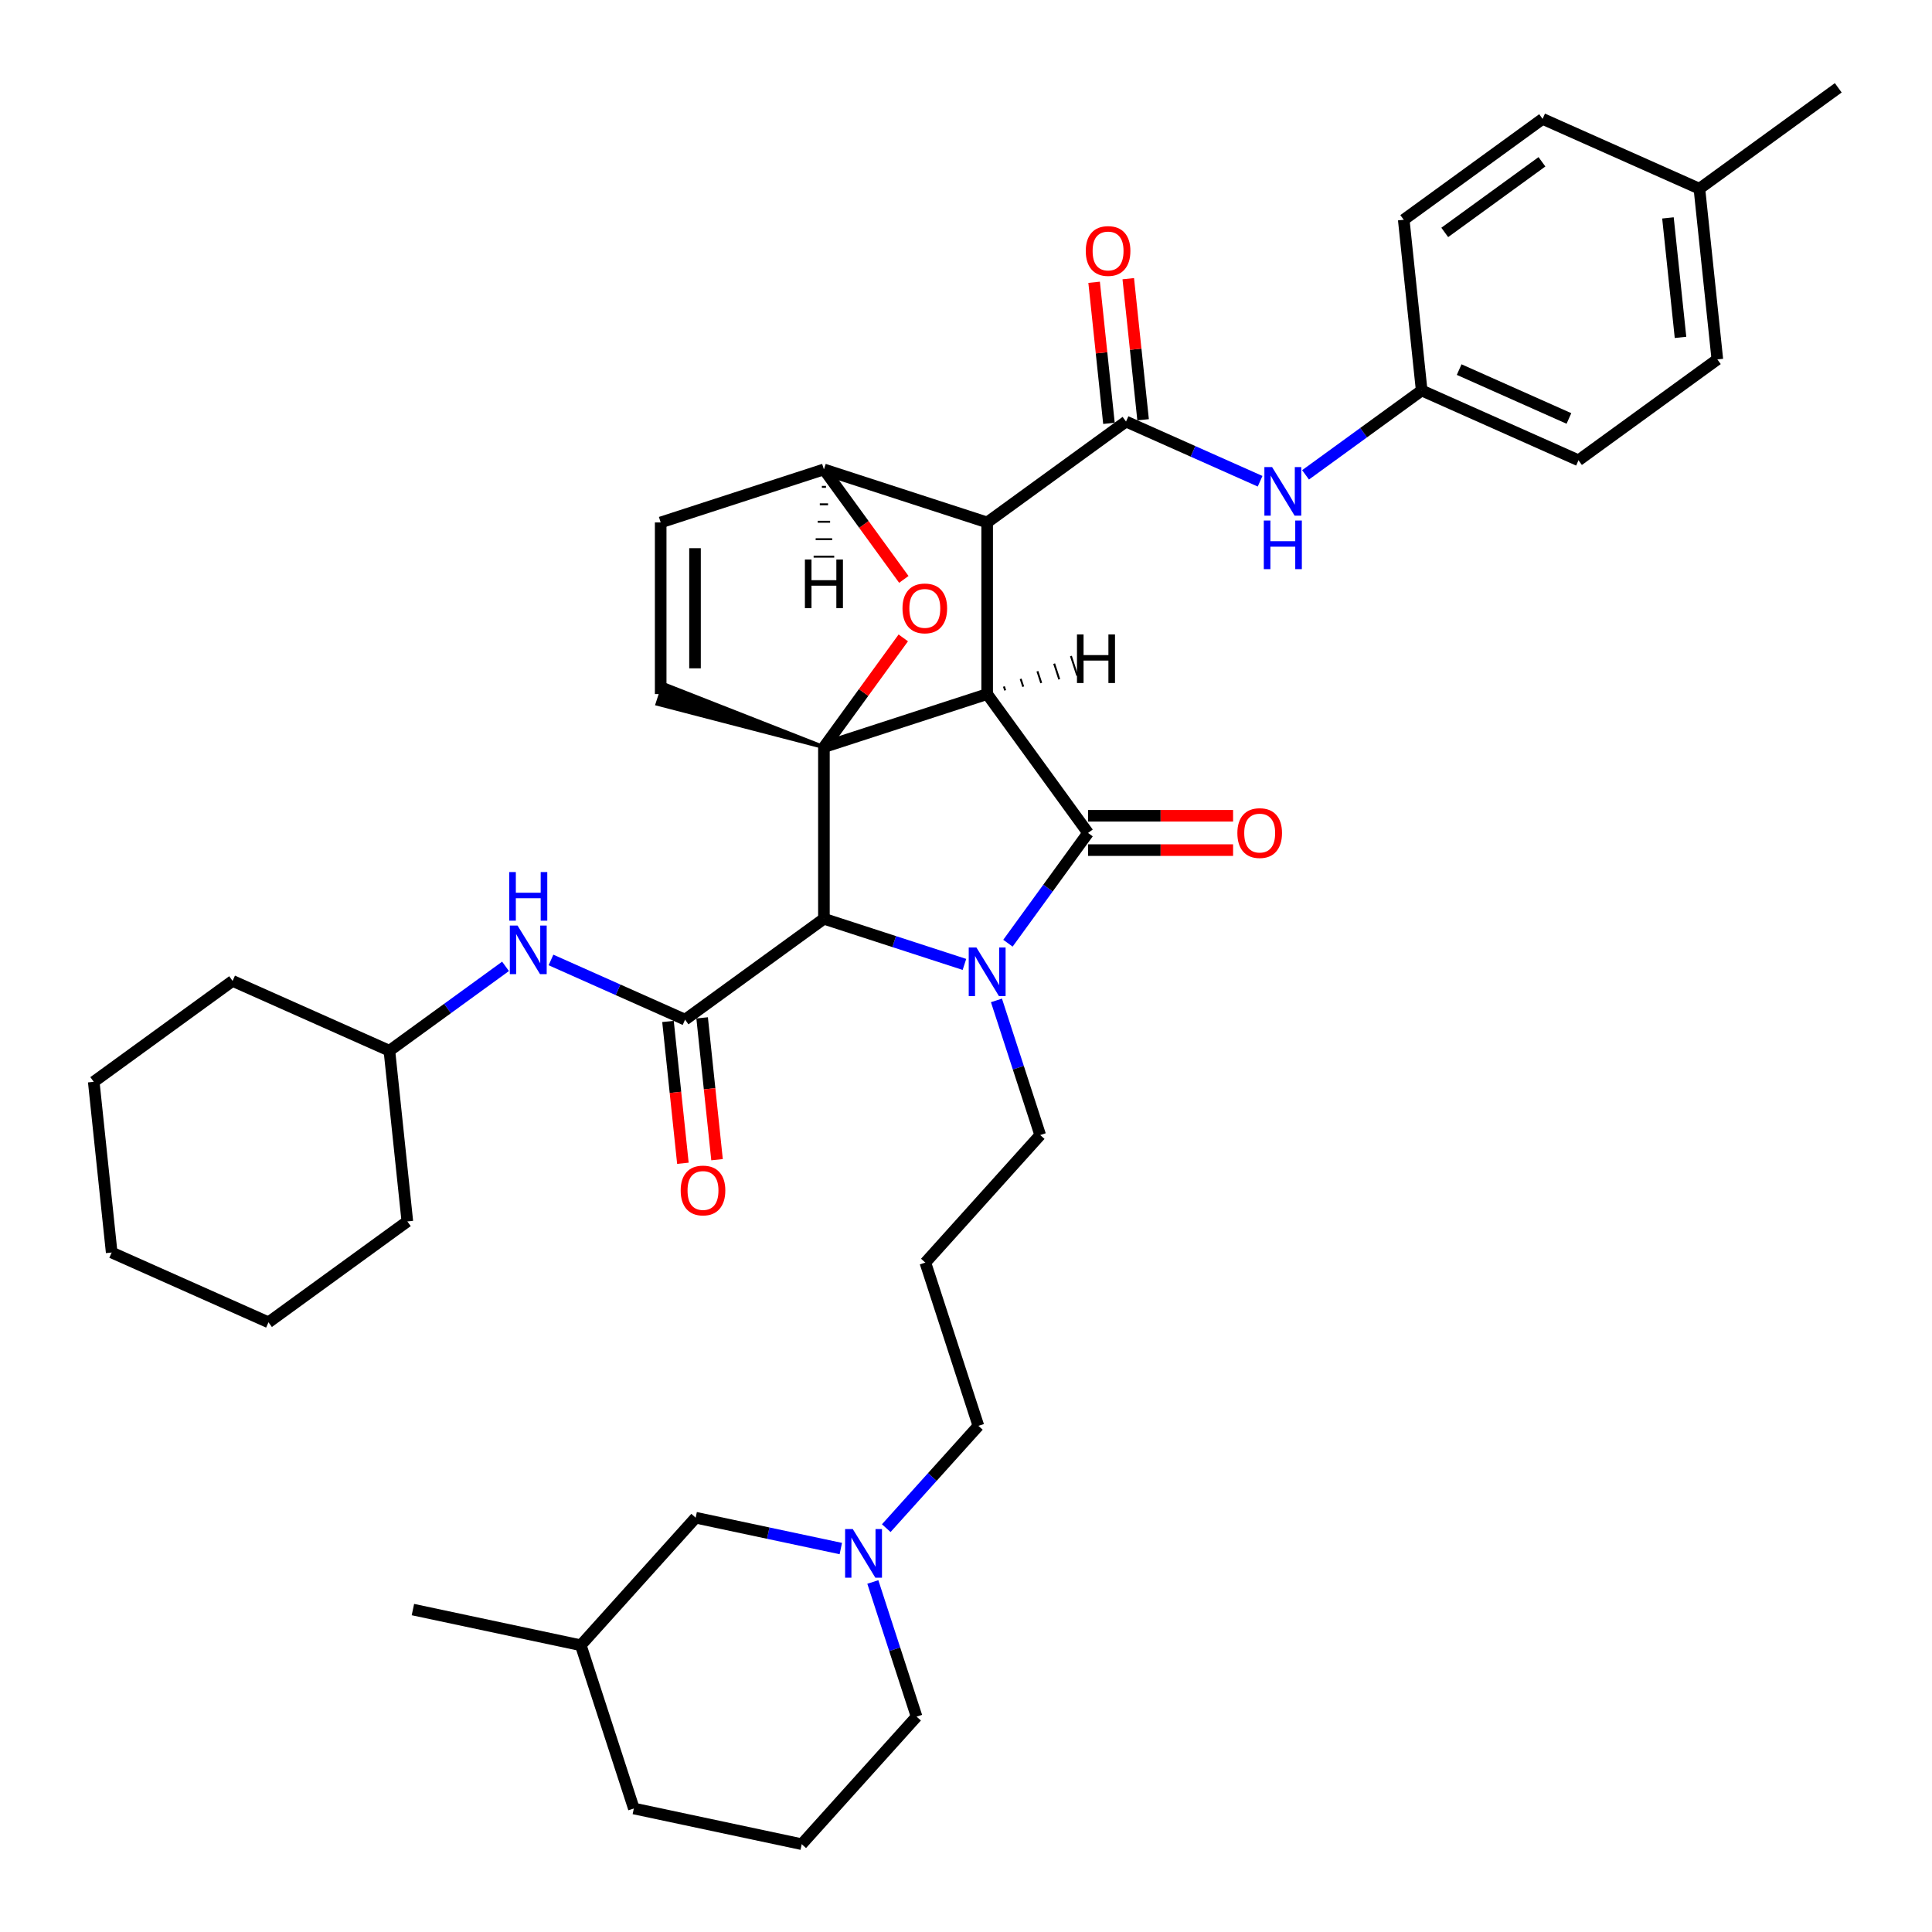 <?xml version='1.0' encoding='iso-8859-1'?>
<svg version='1.1' baseProfile='full'
              xmlns='http://www.w3.org/2000/svg'
                      xmlns:rdkit='http://www.rdkit.org/xml'
                      xmlns:xlink='http://www.w3.org/1999/xlink'
                  xml:space='preserve'
width='1000px' height='1000px' viewBox='0 0 1000 1000'>
<!-- END OF HEADER -->
<rect style='opacity:1.0;fill:#FFFFFF;stroke:none' width='1000' height='1000' x='0' y='0'> </rect>
<path class='bond-0' d='M 510.953,359.257 L 426.46,386.71' style='fill:none;fill-rule:evenodd;stroke:#000000;stroke-width:6px;stroke-linecap:butt;stroke-linejoin:miter;stroke-opacity:1' />
<path class='bond-2' d='M 510.953,359.257 L 510.953,270.416' style='fill:none;fill-rule:evenodd;stroke:#000000;stroke-width:6px;stroke-linecap:butt;stroke-linejoin:miter;stroke-opacity:1' />
<path class='bond-40' d='M 510.953,359.257 L 563.172,431.13' style='fill:none;fill-rule:evenodd;stroke:#000000;stroke-width:6px;stroke-linecap:butt;stroke-linejoin:miter;stroke-opacity:1' />
<path class='bond-45' d='M 520.283,357.346 L 519.624,355.318' style='fill:none;fill-rule:evenodd;stroke:#000000;stroke-width:1.0px;stroke-linecap:butt;stroke-linejoin:miter;stroke-opacity:1' />
<path class='bond-45' d='M 529.613,355.435 L 528.295,351.38' style='fill:none;fill-rule:evenodd;stroke:#000000;stroke-width:1.0px;stroke-linecap:butt;stroke-linejoin:miter;stroke-opacity:1' />
<path class='bond-45' d='M 538.943,353.525 L 536.967,347.441' style='fill:none;fill-rule:evenodd;stroke:#000000;stroke-width:1.0px;stroke-linecap:butt;stroke-linejoin:miter;stroke-opacity:1' />
<path class='bond-45' d='M 548.274,351.614 L 545.638,343.503' style='fill:none;fill-rule:evenodd;stroke:#000000;stroke-width:1.0px;stroke-linecap:butt;stroke-linejoin:miter;stroke-opacity:1' />
<path class='bond-45' d='M 557.604,349.703 L 554.31,339.564' style='fill:none;fill-rule:evenodd;stroke:#000000;stroke-width:1.0px;stroke-linecap:butt;stroke-linejoin:miter;stroke-opacity:1' />
<path class='bond-41' d='M 426.46,386.71 L 446.999,358.44' style='fill:none;fill-rule:evenodd;stroke:#000000;stroke-width:6px;stroke-linecap:butt;stroke-linejoin:miter;stroke-opacity:1' />
<path class='bond-41' d='M 446.999,358.44 L 467.539,330.17' style='fill:none;fill-rule:evenodd;stroke:#FF0000;stroke-width:6px;stroke-linecap:butt;stroke-linejoin:miter;stroke-opacity:1' />
<path class='bond-42' d='M 426.46,386.71 L 426.46,475.55' style='fill:none;fill-rule:evenodd;stroke:#000000;stroke-width:6px;stroke-linecap:butt;stroke-linejoin:miter;stroke-opacity:1' />
<path class='bond-43' d='M 426.46,386.71 L 343.615,354.187 L 340.321,364.326 Z' style='fill:#000000;fill-rule:evenodd;fill-opacity:1;stroke:#000000;stroke-width:2px;stroke-linecap:butt;stroke-linejoin:miter;stroke-opacity:1;' />
<path class='bond-1' d='M 499.19,499.182 L 462.825,487.366' style='fill:none;fill-rule:evenodd;stroke:#0000FF;stroke-width:6px;stroke-linecap:butt;stroke-linejoin:miter;stroke-opacity:1' />
<path class='bond-1' d='M 462.825,487.366 L 426.46,475.55' style='fill:none;fill-rule:evenodd;stroke:#000000;stroke-width:6px;stroke-linecap:butt;stroke-linejoin:miter;stroke-opacity:1' />
<path class='bond-12' d='M 515.762,517.805 L 527.084,552.65' style='fill:none;fill-rule:evenodd;stroke:#0000FF;stroke-width:6px;stroke-linecap:butt;stroke-linejoin:miter;stroke-opacity:1' />
<path class='bond-12' d='M 527.084,552.65 L 538.406,587.496' style='fill:none;fill-rule:evenodd;stroke:#000000;stroke-width:6px;stroke-linecap:butt;stroke-linejoin:miter;stroke-opacity:1' />
<path class='bond-39' d='M 521.706,488.203 L 542.439,459.666' style='fill:none;fill-rule:evenodd;stroke:#0000FF;stroke-width:6px;stroke-linecap:butt;stroke-linejoin:miter;stroke-opacity:1' />
<path class='bond-39' d='M 542.439,459.666 L 563.172,431.13' style='fill:none;fill-rule:evenodd;stroke:#000000;stroke-width:6px;stroke-linecap:butt;stroke-linejoin:miter;stroke-opacity:1' />
<path class='bond-3' d='M 426.46,475.55 L 354.587,527.77' style='fill:none;fill-rule:evenodd;stroke:#000000;stroke-width:6px;stroke-linecap:butt;stroke-linejoin:miter;stroke-opacity:1' />
<path class='bond-4' d='M 510.953,270.416 L 582.826,218.197' style='fill:none;fill-rule:evenodd;stroke:#000000;stroke-width:6px;stroke-linecap:butt;stroke-linejoin:miter;stroke-opacity:1' />
<path class='bond-35' d='M 510.953,270.416 L 426.46,242.963' style='fill:none;fill-rule:evenodd;stroke:#000000;stroke-width:6px;stroke-linecap:butt;stroke-linejoin:miter;stroke-opacity:1' />
<path class='bond-5' d='M 467.823,299.893 L 447.141,271.428' style='fill:none;fill-rule:evenodd;stroke:#FF0000;stroke-width:6px;stroke-linecap:butt;stroke-linejoin:miter;stroke-opacity:1' />
<path class='bond-5' d='M 447.141,271.428 L 426.46,242.963' style='fill:none;fill-rule:evenodd;stroke:#000000;stroke-width:6px;stroke-linecap:butt;stroke-linejoin:miter;stroke-opacity:1' />
<path class='bond-8' d='M 354.587,527.77 L 319.888,512.321' style='fill:none;fill-rule:evenodd;stroke:#000000;stroke-width:6px;stroke-linecap:butt;stroke-linejoin:miter;stroke-opacity:1' />
<path class='bond-8' d='M 319.888,512.321 L 285.189,496.872' style='fill:none;fill-rule:evenodd;stroke:#0000FF;stroke-width:6px;stroke-linecap:butt;stroke-linejoin:miter;stroke-opacity:1' />
<path class='bond-10' d='M 345.751,528.698 L 349.609,565.404' style='fill:none;fill-rule:evenodd;stroke:#000000;stroke-width:6px;stroke-linecap:butt;stroke-linejoin:miter;stroke-opacity:1' />
<path class='bond-10' d='M 349.609,565.404 L 353.467,602.109' style='fill:none;fill-rule:evenodd;stroke:#FF0000;stroke-width:6px;stroke-linecap:butt;stroke-linejoin:miter;stroke-opacity:1' />
<path class='bond-10' d='M 363.422,526.841 L 367.28,563.546' style='fill:none;fill-rule:evenodd;stroke:#000000;stroke-width:6px;stroke-linecap:butt;stroke-linejoin:miter;stroke-opacity:1' />
<path class='bond-10' d='M 367.28,563.546 L 371.138,600.252' style='fill:none;fill-rule:evenodd;stroke:#FF0000;stroke-width:6px;stroke-linecap:butt;stroke-linejoin:miter;stroke-opacity:1' />
<path class='bond-7' d='M 582.826,218.197 L 617.525,233.646' style='fill:none;fill-rule:evenodd;stroke:#000000;stroke-width:6px;stroke-linecap:butt;stroke-linejoin:miter;stroke-opacity:1' />
<path class='bond-7' d='M 617.525,233.646 L 652.224,249.094' style='fill:none;fill-rule:evenodd;stroke:#0000FF;stroke-width:6px;stroke-linecap:butt;stroke-linejoin:miter;stroke-opacity:1' />
<path class='bond-11' d='M 591.662,217.268 L 587.824,180.758' style='fill:none;fill-rule:evenodd;stroke:#000000;stroke-width:6px;stroke-linecap:butt;stroke-linejoin:miter;stroke-opacity:1' />
<path class='bond-11' d='M 587.824,180.758 L 583.987,144.248' style='fill:none;fill-rule:evenodd;stroke:#FF0000;stroke-width:6px;stroke-linecap:butt;stroke-linejoin:miter;stroke-opacity:1' />
<path class='bond-11' d='M 573.991,219.125 L 570.153,182.615' style='fill:none;fill-rule:evenodd;stroke:#000000;stroke-width:6px;stroke-linecap:butt;stroke-linejoin:miter;stroke-opacity:1' />
<path class='bond-11' d='M 570.153,182.615 L 566.316,146.105' style='fill:none;fill-rule:evenodd;stroke:#FF0000;stroke-width:6px;stroke-linecap:butt;stroke-linejoin:miter;stroke-opacity:1' />
<path class='bond-34' d='M 426.46,242.963 L 341.968,270.416' style='fill:none;fill-rule:evenodd;stroke:#000000;stroke-width:6px;stroke-linecap:butt;stroke-linejoin:miter;stroke-opacity:1' />
<path class='bond-46' d='M 425.394,251.996 L 427.526,251.996' style='fill:none;fill-rule:evenodd;stroke:#000000;stroke-width:1.0px;stroke-linecap:butt;stroke-linejoin:miter;stroke-opacity:1' />
<path class='bond-46' d='M 424.328,261.029 L 428.592,261.029' style='fill:none;fill-rule:evenodd;stroke:#000000;stroke-width:1.0px;stroke-linecap:butt;stroke-linejoin:miter;stroke-opacity:1' />
<path class='bond-46' d='M 423.262,270.063 L 429.658,270.063' style='fill:none;fill-rule:evenodd;stroke:#000000;stroke-width:1.0px;stroke-linecap:butt;stroke-linejoin:miter;stroke-opacity:1' />
<path class='bond-46' d='M 422.196,279.096 L 430.725,279.096' style='fill:none;fill-rule:evenodd;stroke:#000000;stroke-width:1.0px;stroke-linecap:butt;stroke-linejoin:miter;stroke-opacity:1' />
<path class='bond-46' d='M 421.13,288.129 L 431.791,288.129' style='fill:none;fill-rule:evenodd;stroke:#000000;stroke-width:1.0px;stroke-linecap:butt;stroke-linejoin:miter;stroke-opacity:1' />
<path class='bond-6' d='M 341.968,359.257 L 341.968,270.416' style='fill:none;fill-rule:evenodd;stroke:#000000;stroke-width:6px;stroke-linecap:butt;stroke-linejoin:miter;stroke-opacity:1' />
<path class='bond-6' d='M 359.736,345.93 L 359.736,283.742' style='fill:none;fill-rule:evenodd;stroke:#000000;stroke-width:6px;stroke-linecap:butt;stroke-linejoin:miter;stroke-opacity:1' />
<path class='bond-13' d='M 675.749,245.785 L 705.804,223.949' style='fill:none;fill-rule:evenodd;stroke:#0000FF;stroke-width:6px;stroke-linecap:butt;stroke-linejoin:miter;stroke-opacity:1' />
<path class='bond-13' d='M 705.804,223.949 L 735.86,202.112' style='fill:none;fill-rule:evenodd;stroke:#000000;stroke-width:6px;stroke-linecap:butt;stroke-linejoin:miter;stroke-opacity:1' />
<path class='bond-16' d='M 261.664,500.181 L 231.609,522.017' style='fill:none;fill-rule:evenodd;stroke:#0000FF;stroke-width:6px;stroke-linecap:butt;stroke-linejoin:miter;stroke-opacity:1' />
<path class='bond-16' d='M 231.609,522.017 L 201.553,543.854' style='fill:none;fill-rule:evenodd;stroke:#000000;stroke-width:6px;stroke-linecap:butt;stroke-linejoin:miter;stroke-opacity:1' />
<path class='bond-44' d='M 638.242,422.246 L 600.707,422.246' style='fill:none;fill-rule:evenodd;stroke:#FF0000;stroke-width:6px;stroke-linecap:butt;stroke-linejoin:miter;stroke-opacity:1' />
<path class='bond-44' d='M 600.707,422.246 L 563.172,422.246' style='fill:none;fill-rule:evenodd;stroke:#000000;stroke-width:6px;stroke-linecap:butt;stroke-linejoin:miter;stroke-opacity:1' />
<path class='bond-44' d='M 638.242,440.014 L 600.707,440.014' style='fill:none;fill-rule:evenodd;stroke:#FF0000;stroke-width:6px;stroke-linecap:butt;stroke-linejoin:miter;stroke-opacity:1' />
<path class='bond-44' d='M 600.707,440.014 L 563.172,440.014' style='fill:none;fill-rule:evenodd;stroke:#000000;stroke-width:6px;stroke-linecap:butt;stroke-linejoin:miter;stroke-opacity:1' />
<path class='bond-9' d='M 458.73,790.968 L 482.571,764.489' style='fill:none;fill-rule:evenodd;stroke:#0000FF;stroke-width:6px;stroke-linecap:butt;stroke-linejoin:miter;stroke-opacity:1' />
<path class='bond-9' d='M 482.571,764.489 L 506.413,738.01' style='fill:none;fill-rule:evenodd;stroke:#000000;stroke-width:6px;stroke-linecap:butt;stroke-linejoin:miter;stroke-opacity:1' />
<path class='bond-14' d='M 435.205,801.531 L 397.636,793.546' style='fill:none;fill-rule:evenodd;stroke:#0000FF;stroke-width:6px;stroke-linecap:butt;stroke-linejoin:miter;stroke-opacity:1' />
<path class='bond-14' d='M 397.636,793.546 L 360.068,785.561' style='fill:none;fill-rule:evenodd;stroke:#000000;stroke-width:6px;stroke-linecap:butt;stroke-linejoin:miter;stroke-opacity:1' />
<path class='bond-23' d='M 451.776,818.832 L 463.098,853.678' style='fill:none;fill-rule:evenodd;stroke:#0000FF;stroke-width:6px;stroke-linecap:butt;stroke-linejoin:miter;stroke-opacity:1' />
<path class='bond-23' d='M 463.098,853.678 L 474.42,888.524' style='fill:none;fill-rule:evenodd;stroke:#000000;stroke-width:6px;stroke-linecap:butt;stroke-linejoin:miter;stroke-opacity:1' />
<path class='bond-15' d='M 538.406,587.496 L 478.96,653.518' style='fill:none;fill-rule:evenodd;stroke:#000000;stroke-width:6px;stroke-linecap:butt;stroke-linejoin:miter;stroke-opacity:1' />
<path class='bond-19' d='M 735.86,202.112 L 726.573,113.758' style='fill:none;fill-rule:evenodd;stroke:#000000;stroke-width:6px;stroke-linecap:butt;stroke-linejoin:miter;stroke-opacity:1' />
<path class='bond-20' d='M 735.86,202.112 L 817.02,238.247' style='fill:none;fill-rule:evenodd;stroke:#000000;stroke-width:6px;stroke-linecap:butt;stroke-linejoin:miter;stroke-opacity:1' />
<path class='bond-20' d='M 755.261,191.3 L 812.073,216.595' style='fill:none;fill-rule:evenodd;stroke:#000000;stroke-width:6px;stroke-linecap:butt;stroke-linejoin:miter;stroke-opacity:1' />
<path class='bond-24' d='M 360.068,785.561 L 300.622,851.582' style='fill:none;fill-rule:evenodd;stroke:#000000;stroke-width:6px;stroke-linecap:butt;stroke-linejoin:miter;stroke-opacity:1' />
<path class='bond-17' d='M 478.96,653.518 L 506.413,738.01' style='fill:none;fill-rule:evenodd;stroke:#000000;stroke-width:6px;stroke-linecap:butt;stroke-linejoin:miter;stroke-opacity:1' />
<path class='bond-28' d='M 201.553,543.854 L 210.839,632.208' style='fill:none;fill-rule:evenodd;stroke:#000000;stroke-width:6px;stroke-linecap:butt;stroke-linejoin:miter;stroke-opacity:1' />
<path class='bond-29' d='M 201.553,543.854 L 120.393,507.719' style='fill:none;fill-rule:evenodd;stroke:#000000;stroke-width:6px;stroke-linecap:butt;stroke-linejoin:miter;stroke-opacity:1' />
<path class='bond-18' d='M 879.607,97.674 L 888.893,186.028' style='fill:none;fill-rule:evenodd;stroke:#000000;stroke-width:6px;stroke-linecap:butt;stroke-linejoin:miter;stroke-opacity:1' />
<path class='bond-18' d='M 863.329,112.784 L 869.83,174.632' style='fill:none;fill-rule:evenodd;stroke:#000000;stroke-width:6px;stroke-linecap:butt;stroke-linejoin:miter;stroke-opacity:1' />
<path class='bond-27' d='M 879.607,97.674 L 951.481,45.455' style='fill:none;fill-rule:evenodd;stroke:#000000;stroke-width:6px;stroke-linecap:butt;stroke-linejoin:miter;stroke-opacity:1' />
<path class='bond-37' d='M 879.607,97.674 L 798.447,61.539' style='fill:none;fill-rule:evenodd;stroke:#000000;stroke-width:6px;stroke-linecap:butt;stroke-linejoin:miter;stroke-opacity:1' />
<path class='bond-21' d='M 726.573,113.758 L 798.447,61.539' style='fill:none;fill-rule:evenodd;stroke:#000000;stroke-width:6px;stroke-linecap:butt;stroke-linejoin:miter;stroke-opacity:1' />
<path class='bond-21' d='M 747.798,120.3 L 798.11,83.747' style='fill:none;fill-rule:evenodd;stroke:#000000;stroke-width:6px;stroke-linecap:butt;stroke-linejoin:miter;stroke-opacity:1' />
<path class='bond-22' d='M 817.02,238.247 L 888.893,186.028' style='fill:none;fill-rule:evenodd;stroke:#000000;stroke-width:6px;stroke-linecap:butt;stroke-linejoin:miter;stroke-opacity:1' />
<path class='bond-25' d='M 474.42,888.524 L 414.974,954.545' style='fill:none;fill-rule:evenodd;stroke:#000000;stroke-width:6px;stroke-linecap:butt;stroke-linejoin:miter;stroke-opacity:1' />
<path class='bond-30' d='M 300.622,851.582 L 213.723,833.111' style='fill:none;fill-rule:evenodd;stroke:#000000;stroke-width:6px;stroke-linecap:butt;stroke-linejoin:miter;stroke-opacity:1' />
<path class='bond-38' d='M 300.622,851.582 L 328.075,936.074' style='fill:none;fill-rule:evenodd;stroke:#000000;stroke-width:6px;stroke-linecap:butt;stroke-linejoin:miter;stroke-opacity:1' />
<path class='bond-26' d='M 414.974,954.545 L 328.075,936.074' style='fill:none;fill-rule:evenodd;stroke:#000000;stroke-width:6px;stroke-linecap:butt;stroke-linejoin:miter;stroke-opacity:1' />
<path class='bond-32' d='M 210.839,632.208 L 138.966,684.427' style='fill:none;fill-rule:evenodd;stroke:#000000;stroke-width:6px;stroke-linecap:butt;stroke-linejoin:miter;stroke-opacity:1' />
<path class='bond-31' d='M 120.393,507.719 L 48.52,559.939' style='fill:none;fill-rule:evenodd;stroke:#000000;stroke-width:6px;stroke-linecap:butt;stroke-linejoin:miter;stroke-opacity:1' />
<path class='bond-33' d='M 48.52,559.939 L 57.806,648.293' style='fill:none;fill-rule:evenodd;stroke:#000000;stroke-width:6px;stroke-linecap:butt;stroke-linejoin:miter;stroke-opacity:1' />
<path class='bond-36' d='M 138.966,684.427 L 57.806,648.293' style='fill:none;fill-rule:evenodd;stroke:#000000;stroke-width:6px;stroke-linecap:butt;stroke-linejoin:miter;stroke-opacity:1' />
<path  class='atom-2' d='M 505.391 490.424
L 513.636 503.75
Q 514.453 505.065, 515.768 507.446
Q 517.083 509.827, 517.154 509.969
L 517.154 490.424
L 520.494 490.424
L 520.494 515.584
L 517.047 515.584
L 508.199 501.014
Q 507.168 499.308, 506.066 497.353
Q 505 495.399, 504.68 494.795
L 504.68 515.584
L 501.411 515.584
L 501.411 490.424
L 505.391 490.424
' fill='#0000FF'/>
<path  class='atom-5' d='M 467.13 314.907
Q 467.13 308.866, 470.115 305.49
Q 473.1 302.114, 478.679 302.114
Q 484.259 302.114, 487.244 305.49
Q 490.229 308.866, 490.229 314.907
Q 490.229 321.02, 487.208 324.502
Q 484.187 327.949, 478.679 327.949
Q 473.136 327.949, 470.115 324.502
Q 467.13 321.055, 467.13 314.907
M 478.679 325.106
Q 482.517 325.106, 484.578 322.548
Q 486.675 319.953, 486.675 314.907
Q 486.675 309.968, 484.578 307.48
Q 482.517 304.957, 478.679 304.957
Q 474.841 304.957, 472.745 307.445
Q 470.684 309.932, 470.684 314.907
Q 470.684 319.989, 472.745 322.548
Q 474.841 325.106, 478.679 325.106
' fill='#FF0000'/>
<path  class='atom-11' d='M 658.425 241.752
L 666.669 255.078
Q 667.486 256.393, 668.801 258.773
Q 670.116 261.154, 670.187 261.297
L 670.187 241.752
L 673.528 241.752
L 673.528 266.911
L 670.081 266.911
L 661.232 252.341
Q 660.202 250.636, 659.1 248.681
Q 658.034 246.727, 657.714 246.123
L 657.714 266.911
L 654.445 266.911
L 654.445 241.752
L 658.425 241.752
' fill='#0000FF'/>
<path  class='atom-11' d='M 654.143 269.427
L 657.554 269.427
L 657.554 280.124
L 670.418 280.124
L 670.418 269.427
L 673.83 269.427
L 673.83 294.587
L 670.418 294.587
L 670.418 282.967
L 657.554 282.967
L 657.554 294.587
L 654.143 294.587
L 654.143 269.427
' fill='#0000FF'/>
<path  class='atom-12' d='M 267.865 479.055
L 276.11 492.381
Q 276.927 493.696, 278.242 496.077
Q 279.557 498.458, 279.628 498.6
L 279.628 479.055
L 282.968 479.055
L 282.968 504.215
L 279.521 504.215
L 270.673 489.645
Q 269.642 487.939, 268.54 485.985
Q 267.474 484.03, 267.154 483.426
L 267.154 504.215
L 263.885 504.215
L 263.885 479.055
L 267.865 479.055
' fill='#0000FF'/>
<path  class='atom-12' d='M 263.583 451.379
L 266.995 451.379
L 266.995 462.076
L 279.859 462.076
L 279.859 451.379
L 283.27 451.379
L 283.27 476.539
L 279.859 476.539
L 279.859 464.919
L 266.995 464.919
L 266.995 476.539
L 263.583 476.539
L 263.583 451.379
' fill='#0000FF'/>
<path  class='atom-13' d='M 640.463 431.201
Q 640.463 425.16, 643.448 421.784
Q 646.433 418.408, 652.012 418.408
Q 657.592 418.408, 660.577 421.784
Q 663.562 425.16, 663.562 431.201
Q 663.562 437.313, 660.541 440.796
Q 657.521 444.243, 652.012 444.243
Q 646.469 444.243, 643.448 440.796
Q 640.463 437.349, 640.463 431.201
M 652.012 441.4
Q 655.85 441.4, 657.911 438.841
Q 660.008 436.247, 660.008 431.201
Q 660.008 426.262, 657.911 423.774
Q 655.85 421.251, 652.012 421.251
Q 648.175 421.251, 646.078 423.739
Q 644.017 426.226, 644.017 431.201
Q 644.017 436.283, 646.078 438.841
Q 648.175 441.4, 652.012 441.4
' fill='#FF0000'/>
<path  class='atom-14' d='M 441.406 791.452
L 449.65 804.778
Q 450.468 806.093, 451.782 808.474
Q 453.097 810.854, 453.168 810.997
L 453.168 791.452
L 456.509 791.452
L 456.509 816.611
L 453.062 816.611
L 444.213 802.042
Q 443.183 800.336, 442.081 798.381
Q 441.015 796.427, 440.695 795.823
L 440.695 816.611
L 437.426 816.611
L 437.426 791.452
L 441.406 791.452
' fill='#0000FF'/>
<path  class='atom-15' d='M 352.324 616.195
Q 352.324 610.153, 355.309 606.778
Q 358.294 603.402, 363.873 603.402
Q 369.452 603.402, 372.437 606.778
Q 375.422 610.153, 375.422 616.195
Q 375.422 622.307, 372.402 625.789
Q 369.381 629.236, 363.873 629.236
Q 358.329 629.236, 355.309 625.789
Q 352.324 622.342, 352.324 616.195
M 363.873 626.394
Q 367.711 626.394, 369.772 623.835
Q 371.869 621.241, 371.869 616.195
Q 371.869 611.255, 369.772 608.768
Q 367.711 606.245, 363.873 606.245
Q 360.035 606.245, 357.938 608.732
Q 355.877 611.22, 355.877 616.195
Q 355.877 621.276, 357.938 623.835
Q 360.035 626.394, 363.873 626.394
' fill='#FF0000'/>
<path  class='atom-16' d='M 561.991 129.914
Q 561.991 123.873, 564.976 120.497
Q 567.961 117.121, 573.54 117.121
Q 579.119 117.121, 582.104 120.497
Q 585.089 123.873, 585.089 129.914
Q 585.089 136.026, 582.069 139.509
Q 579.048 142.956, 573.54 142.956
Q 567.996 142.956, 564.976 139.509
Q 561.991 136.062, 561.991 129.914
M 573.54 140.113
Q 577.378 140.113, 579.439 137.554
Q 581.535 134.96, 581.535 129.914
Q 581.535 124.974, 579.439 122.487
Q 577.378 119.964, 573.54 119.964
Q 569.702 119.964, 567.605 122.451
Q 565.544 124.939, 565.544 129.914
Q 565.544 134.995, 567.605 137.554
Q 569.702 140.113, 573.54 140.113
' fill='#FF0000'/>
<path  class='atom-40' d='M 557.437 328.375
L 560.849 328.375
L 560.849 339.071
L 573.713 339.071
L 573.713 328.375
L 577.124 328.375
L 577.124 353.534
L 573.713 353.534
L 573.713 341.914
L 560.849 341.914
L 560.849 353.534
L 557.437 353.534
L 557.437 328.375
' fill='#000000'/>
<path  class='atom-41' d='M 416.617 289.61
L 420.028 289.61
L 420.028 300.306
L 432.892 300.306
L 432.892 289.61
L 436.304 289.61
L 436.304 314.77
L 432.892 314.77
L 432.892 303.149
L 420.028 303.149
L 420.028 314.77
L 416.617 314.77
L 416.617 289.61
' fill='#000000'/>
</svg>
